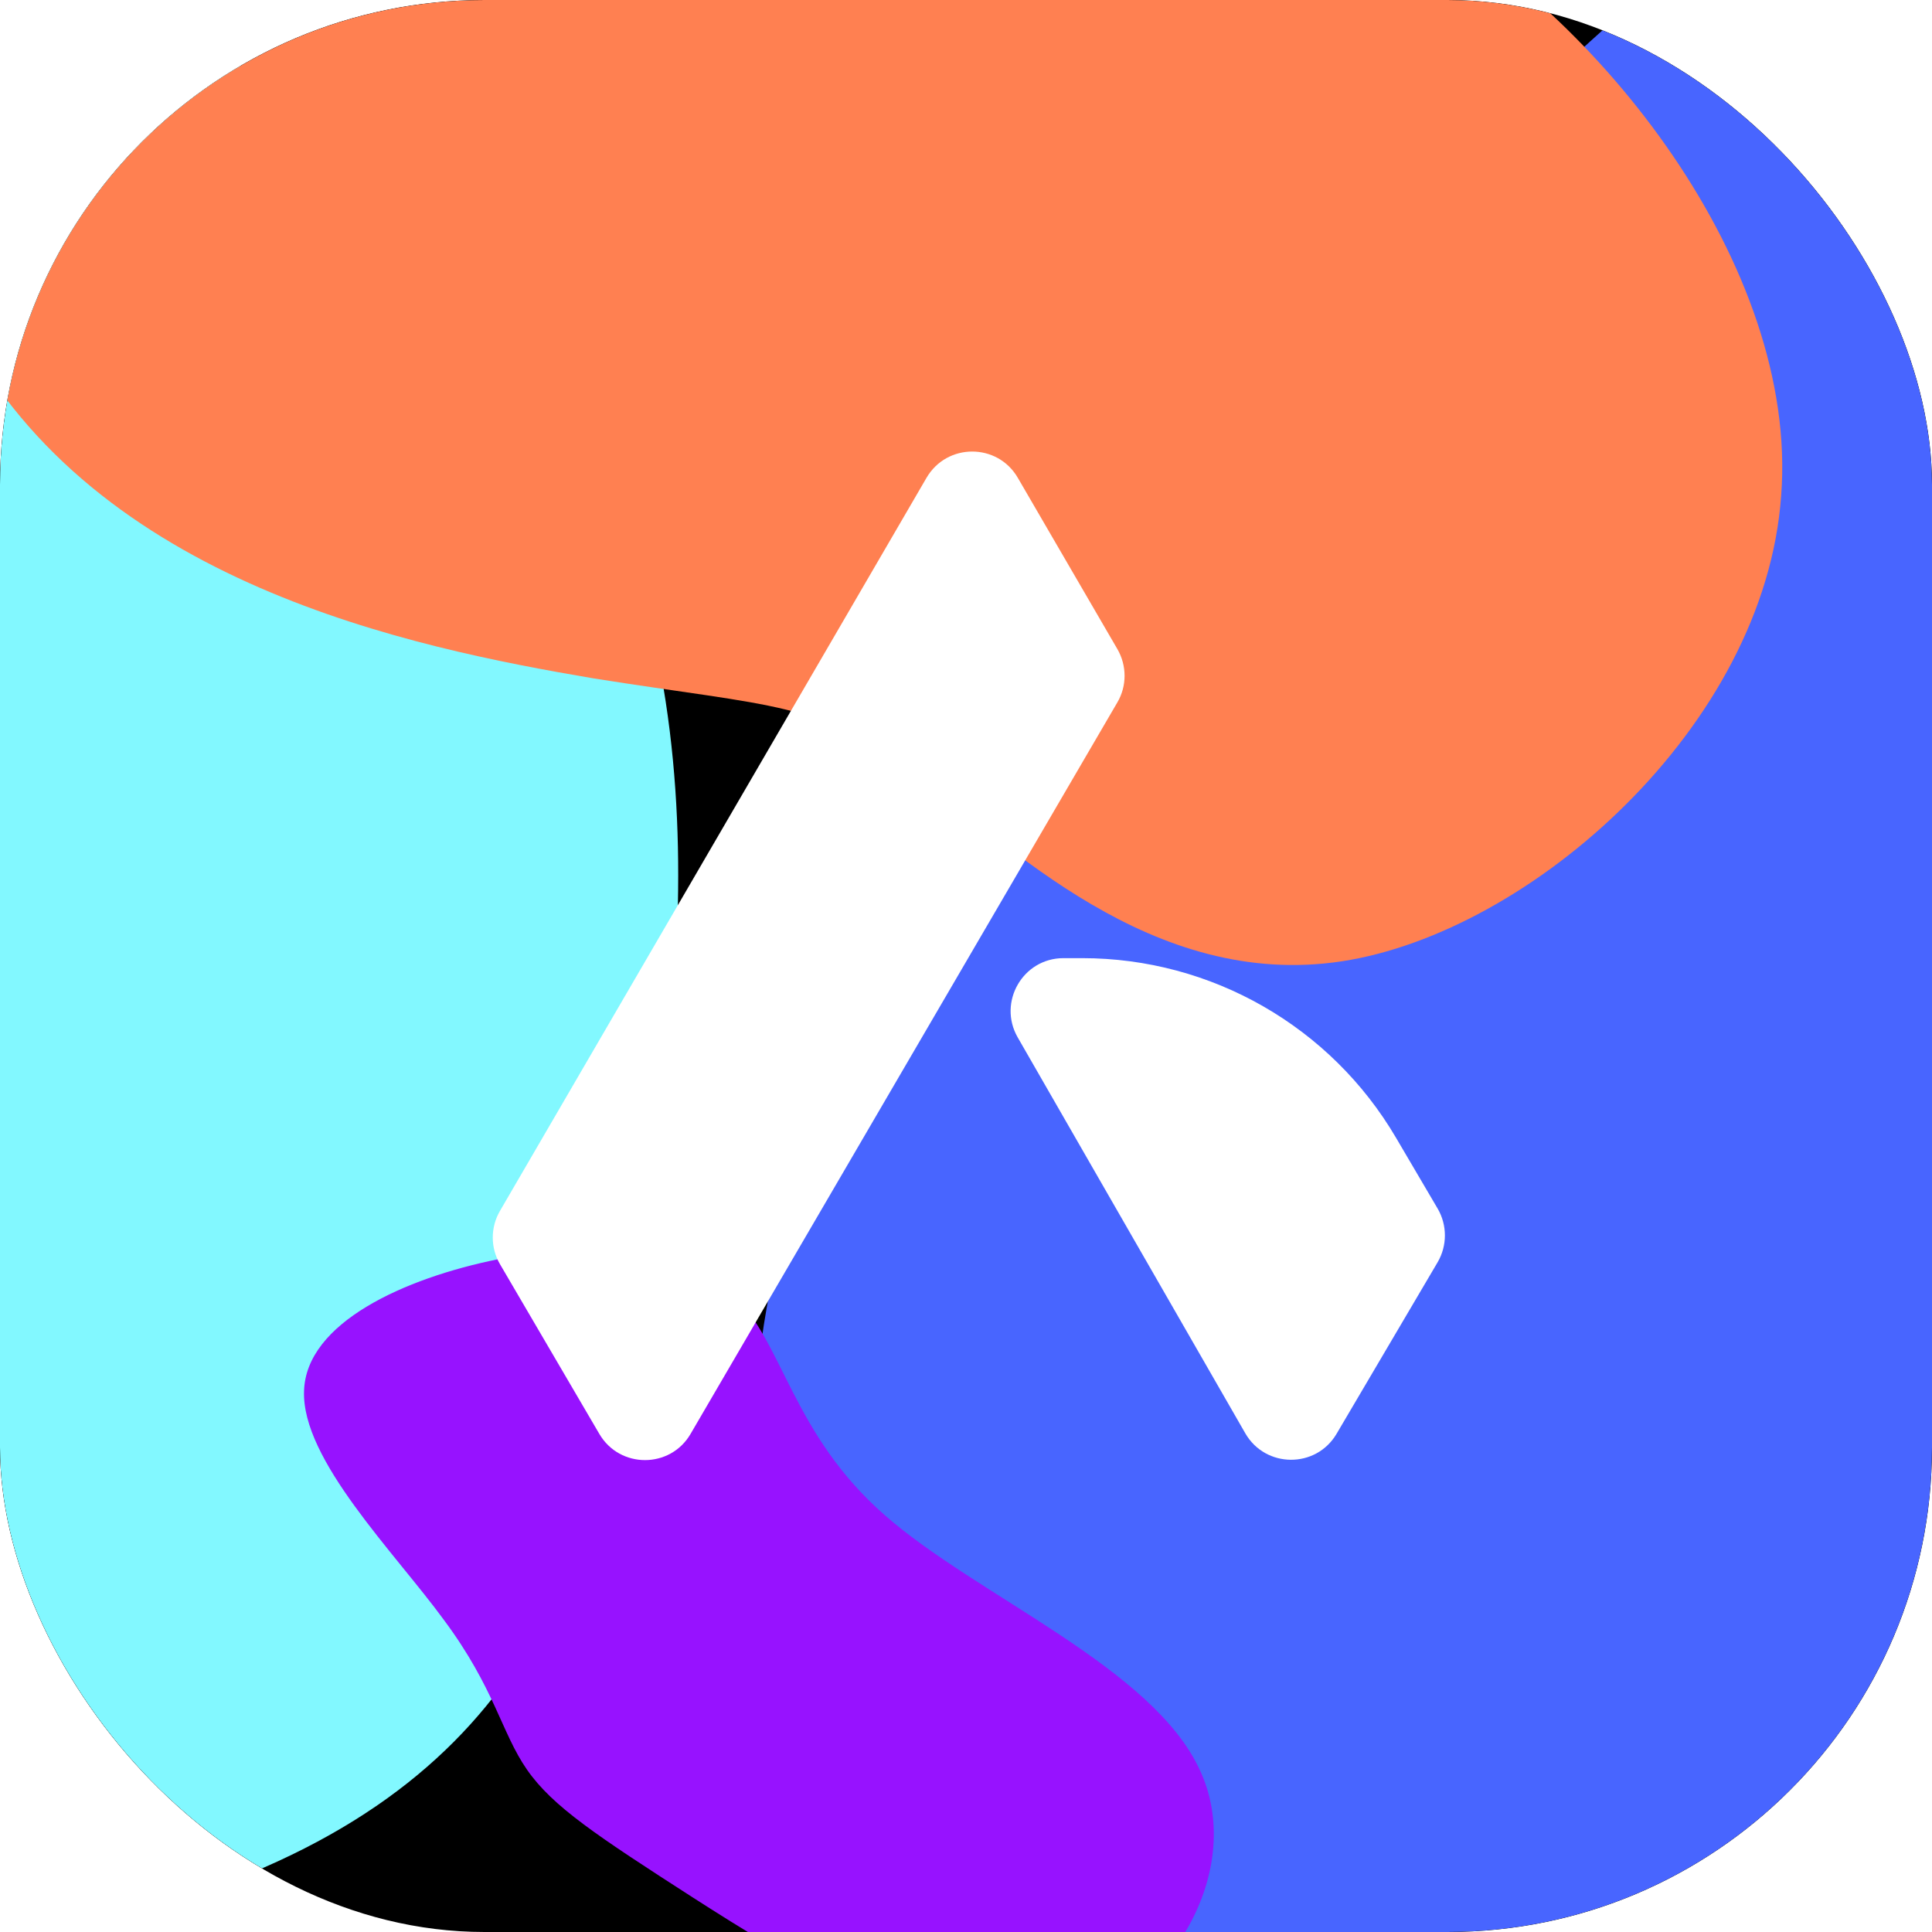 <svg width="16" height="16" viewBox="0 0 16 16" fill="none" xmlns="http://www.w3.org/2000/svg">
<g clip-path="url(#clip0_170_7720)">
<rect width="16" height="16" rx="4.012" fill="black"/>
<g filter="url(#filter0_f_170_7720)">
<path d="M-3.128 15.501C-4.07 14.576 -3.954 12.534 -4.185 9.104C-4.435 5.694 -5.05 0.916 -3.339 -0.471C-1.628 -1.839 2.409 0.184 4.235 2.669C6.061 5.135 5.658 8.064 5.35 10.029C5.042 11.994 4.812 12.977 4.254 13.824C3.678 14.672 2.774 15.347 1.294 15.79C-0.167 16.233 -2.186 16.425 -3.128 15.501Z" fill="#82F8FF"/>
</g>
<g filter="url(#filter1_f_170_7720)">
<path d="M23.34 25.301C21.037 27.305 18.071 29.219 16.431 28.165C14.791 27.11 14.441 23.071 12.591 20.245C10.731 17.439 7.352 15.837 6.495 13.364C5.612 10.901 7.243 7.586 9.582 4.403C11.92 1.22 14.941 -1.818 18.513 -2.796C22.076 -3.755 26.18 -2.679 27.828 0.171C29.485 3.002 28.668 7.6 28.462 11.069C28.237 14.53 28.598 16.874 27.958 19.069C27.318 21.265 25.652 23.324 23.34 25.301Z" fill="#4865FF"/>
</g>
<g filter="url(#filter2_f_170_7720)">
<path d="M9.94 14.666C10.331 15.517 9.648 16.632 8.696 16.811C7.749 16.986 6.53 16.221 5.739 15.715C4.945 15.204 4.576 14.961 4.364 14.655C4.152 14.35 4.097 13.982 3.678 13.418C3.268 12.856 2.497 12.089 2.518 11.52C2.534 10.955 3.348 10.585 4.127 10.428C4.911 10.267 5.661 10.319 6.073 10.723C6.487 11.119 6.56 11.875 7.325 12.546C8.094 13.222 9.551 13.807 9.94 14.666Z" fill="#9712FF"/>
</g>
<g filter="url(#filter3_f_170_7720)">
<path d="M11.671 -0.744C13.233 0.101 14.896 2.206 14.751 4.103C14.617 6.016 12.675 7.722 11.113 7.961C9.54 8.2 8.346 6.989 7.565 6.399C6.784 5.809 6.416 5.857 4.909 5.617C3.414 5.362 0.792 4.836 -0.313 2.732C-1.417 0.611 -1.016 -3.071 0.491 -3.916C1.986 -4.777 4.563 -2.768 6.594 -1.971C8.625 -1.174 10.098 -1.589 11.671 -0.744Z" fill="#FF8051"/>
</g>
<path d="M9.254 5.376L8.429 3.957C8.261 3.667 7.842 3.667 7.673 3.957L4.14 10.029C4.061 10.165 4.061 10.334 4.141 10.47L4.964 11.876C5.133 12.164 5.551 12.164 5.719 11.875L9.254 5.816C9.333 5.681 9.333 5.513 9.254 5.376Z" fill="white"/>
<path d="M8.963 7.935H8.807C8.471 7.935 8.261 8.299 8.428 8.591L10.313 11.87C10.48 12.16 10.899 12.163 11.069 11.874L11.906 10.453C11.986 10.316 11.986 10.146 11.906 10.009L11.561 9.422C11.02 8.501 10.032 7.935 8.963 7.935Z" fill="white"/>
</g>
<defs>
<filter id="filter0_f_170_7720" x="-11.053" y="-7.466" width="23.223" height="30.178" filterUnits="userSpaceOnUse" color-interpolation-filters="sRGB">
<feFlood flood-opacity="0" result="BackgroundImageFix"/>
<feBlend mode="normal" in="SourceGraphic" in2="BackgroundImageFix" result="shape"/>
<feGaussianBlur stdDeviation="3.277" result="effect1_foregroundBlur_170_7720"/>
</filter>
<filter id="filter1_f_170_7720" x="-0.302" y="-9.691" width="35.7" height="44.709" filterUnits="userSpaceOnUse" color-interpolation-filters="sRGB">
<feFlood flood-opacity="0" result="BackgroundImageFix"/>
<feBlend mode="normal" in="SourceGraphic" in2="BackgroundImageFix" result="shape"/>
<feGaussianBlur stdDeviation="3.277" result="effect1_foregroundBlur_170_7720"/>
</filter>
<filter id="filter2_f_170_7720" x="-4.035" y="3.79" width="20.641" height="19.6" filterUnits="userSpaceOnUse" color-interpolation-filters="sRGB">
<feFlood flood-opacity="0" result="BackgroundImageFix"/>
<feBlend mode="normal" in="SourceGraphic" in2="BackgroundImageFix" result="shape"/>
<feGaussianBlur stdDeviation="3.277" result="effect1_foregroundBlur_170_7720"/>
</filter>
<filter id="filter3_f_170_7720" x="-7.495" y="-10.68" width="28.808" height="25.225" filterUnits="userSpaceOnUse" color-interpolation-filters="sRGB">
<feFlood flood-opacity="0" result="BackgroundImageFix"/>
<feBlend mode="normal" in="SourceGraphic" in2="BackgroundImageFix" result="shape"/>
<feGaussianBlur stdDeviation="3.277" result="effect1_foregroundBlur_170_7720"/>
</filter>
<clipPath id="clip0_170_7720">
<rect width="16" height="16" rx="4.012" fill="white"/>
</clipPath>
</defs>
</svg>
